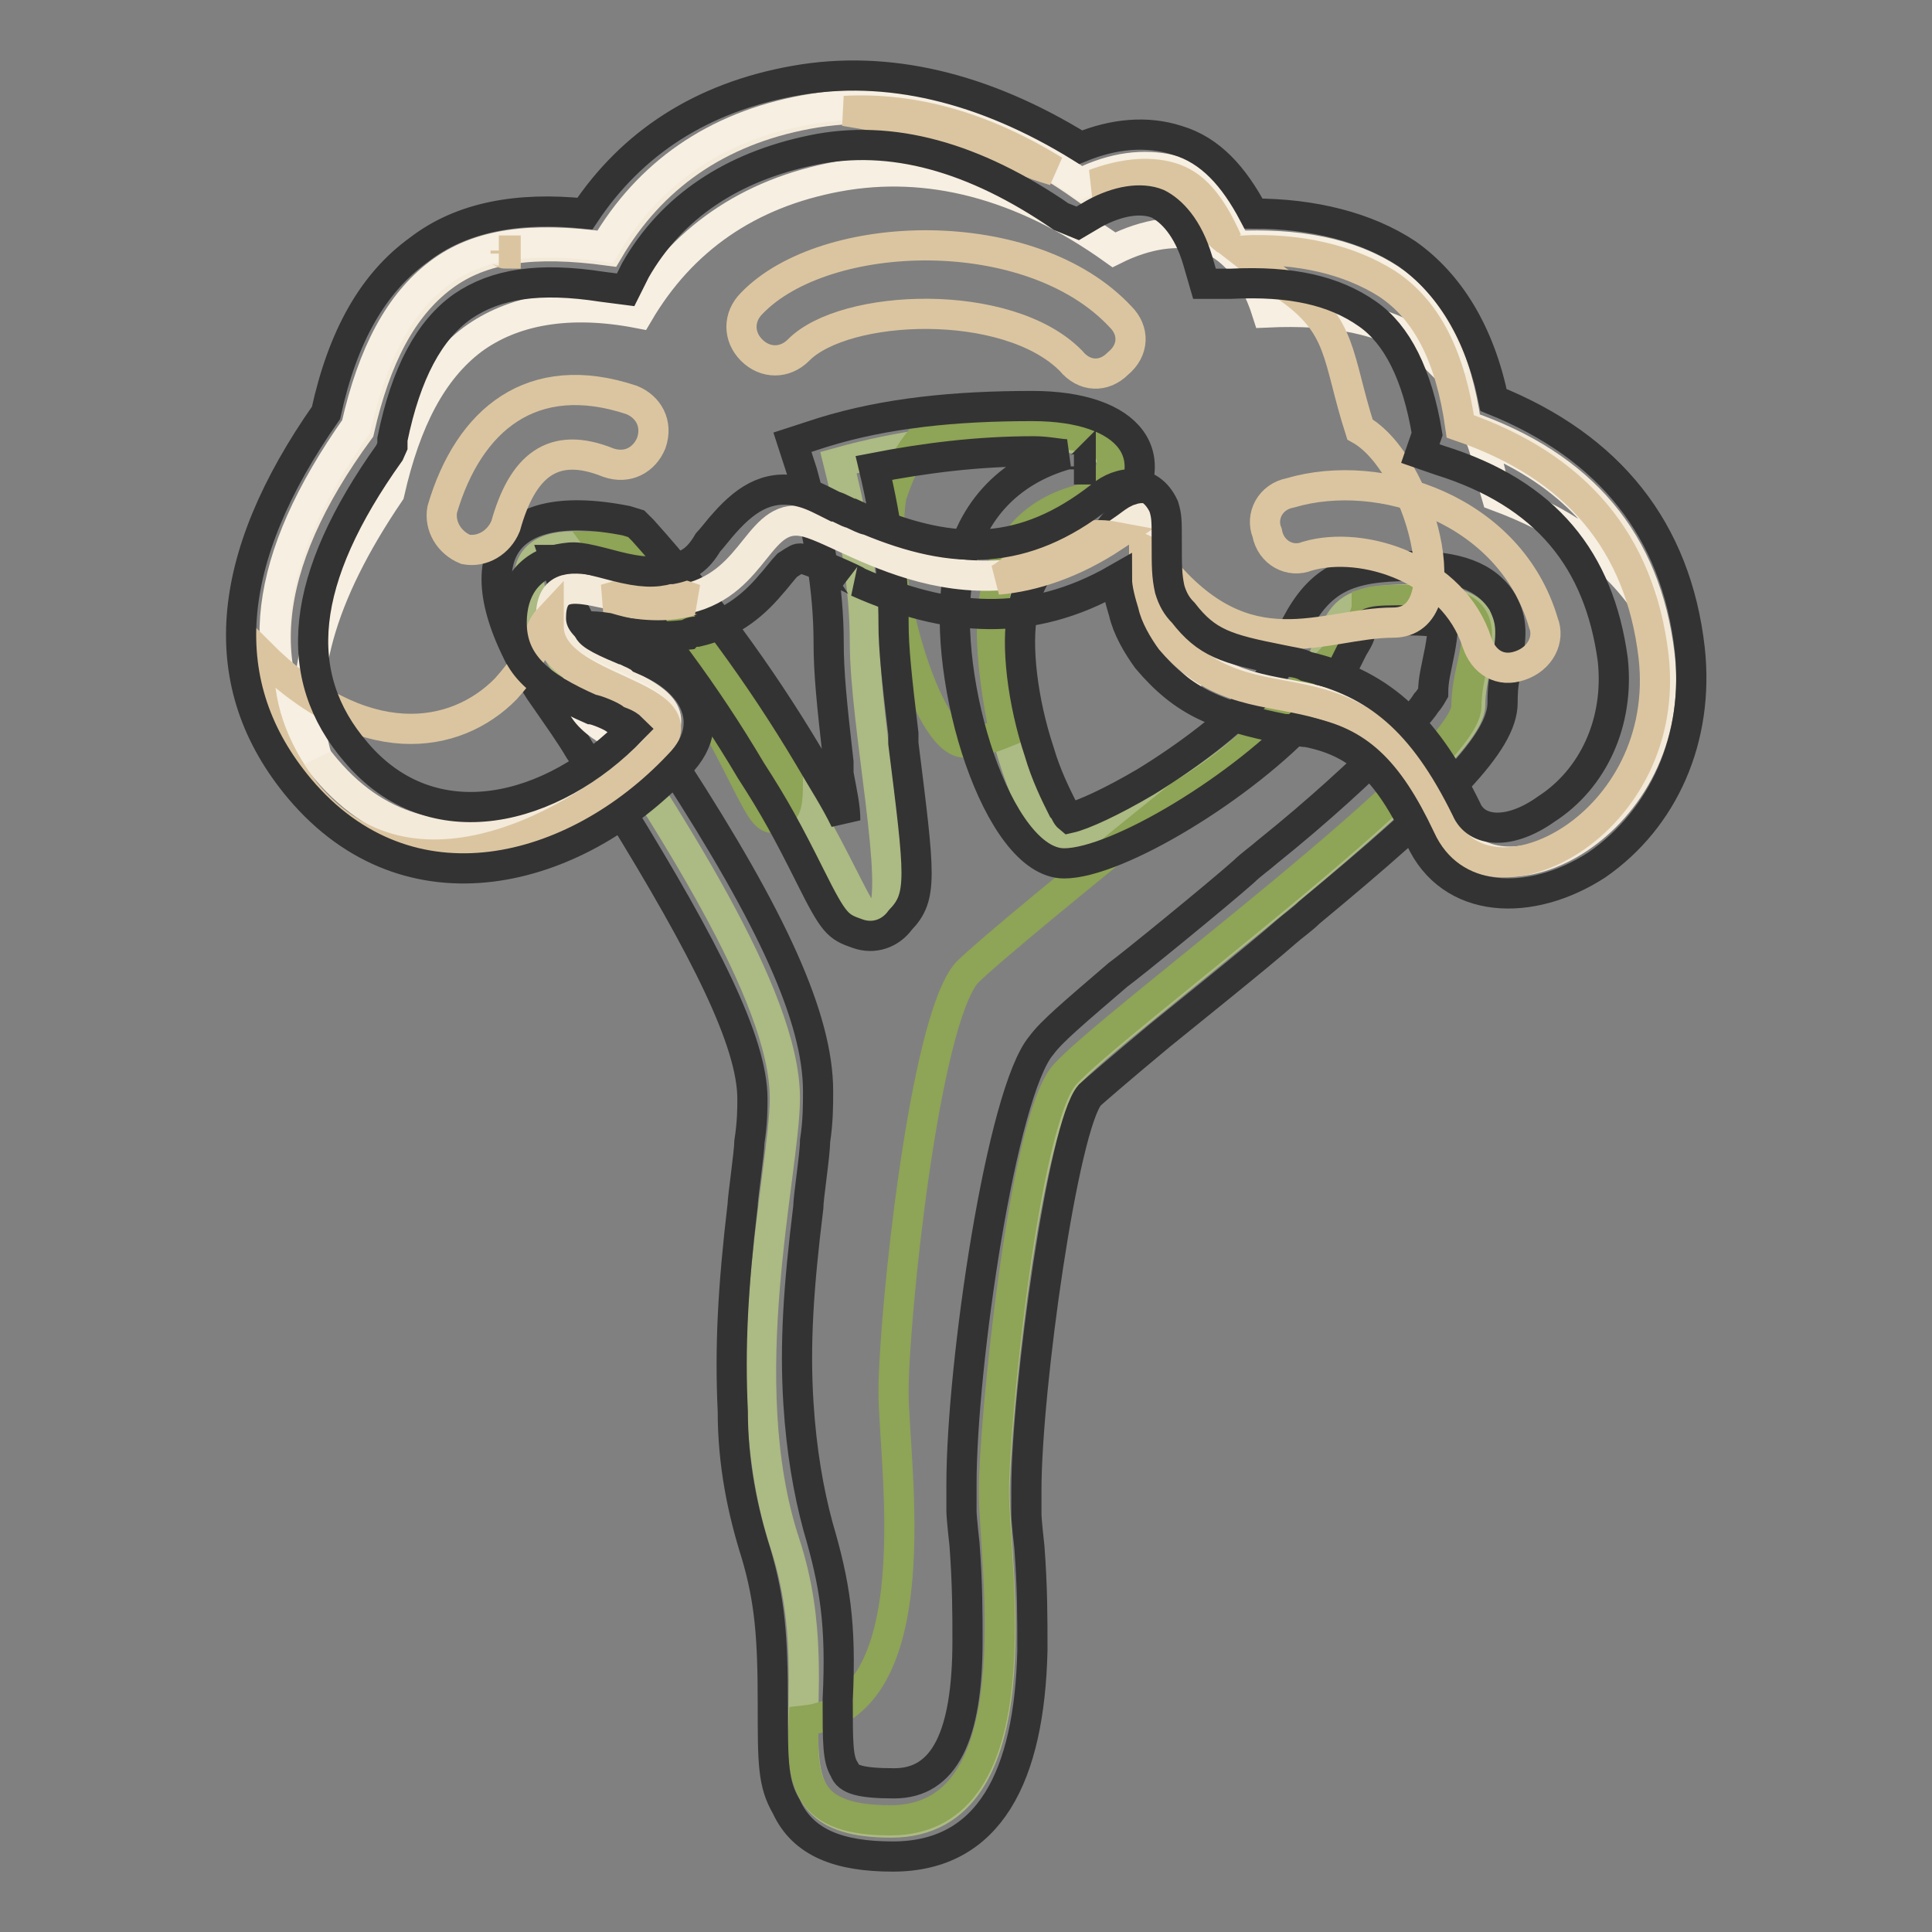 <?xml version="1.0" encoding="utf-8"?>
<!-- Svg Vector Icons : http://www.onlinewebfonts.com/icon -->
<!DOCTYPE svg PUBLIC "-//W3C//DTD SVG 1.1//EN" "http://www.w3.org/Graphics/SVG/1.1/DTD/svg11.dtd">
<svg version="1.1" xmlns="http://www.w3.org/2000/svg" xmlns:xlink="http://www.w3.org/1999/xlink" x="0px" y="0px" viewBox="0 0 256 256" enable-background="new 0 0 256 256" xml:space="preserve">
<rect x="0" y="0" width="256" height="256" fill="#808080" stroke="none"/>
<g> <path stroke-width="4" fill-opacity="0" stroke="#acba83"  d="M75.4,88.7c13.2,19.8,28.6,43.2,28.6,56.8c0,9.7-7.1,37.5,0,59c7.1,21.6-5.3,37,14.1,37 s13.7-33.9,13.7-43.6c0-9.7,4-48.9,9.7-55.5c5.3-6.2,53.3-41.4,53.3-48.9s6.2-14.1-7.5-14.1c-13.7,0-7.5,4.4-16.3,14.1 c-8.8,9.7-24.7,18.5-29.5,18.5s-11.5-21.2-9.7-32.6c1.3-7.5,5.7-11.9,13.2-13.2c4.8-5.7,2.2-8.4-7.5-8.4c-9.7,0-18.5,1.3-26.4,3.5 c2.2,8.8,3.5,16.7,3.5,23.8c0,11,4.8,33,2.2,36.1c-2.6,3.1-3.1-3.1-12.8-18.9c-6.6-10.6-13.7-20.3-21.6-29.1 C68.8,70.2,66.5,75.5,75.4,88.7L75.4,88.7z"/> <path stroke-width="4" fill-opacity="0" stroke="#8ea456"  d="M79.8,72.4c0.9,0,1.8,0.4,2.6,0.4c7.9,8.8,15,18.5,21.6,29.1c0,0.4,0.4,0.4,0.4,0.9c0,2.6,0,4.4-0.9,4.8 c-2.6,3.1-3.1-3.1-12.8-18.9C87.3,83,83.7,77.7,79.8,72.4L79.8,72.4z M121.6,58.7c4.8-0.9,10.1-1.3,15.9-1.3 c9.7,0,12.3,2.6,7.5,8.4c-7.5,1.3-11.9,5.7-13.2,13.2c-0.9,4.8,0,11.9,1.3,18.1c-2.2,0.9-4,1.3-5.3,1.3c-4.8,0-11.5-21.2-9.7-32.6 C119,63.1,119.9,60.9,121.6,58.7L121.6,58.7z M156.4,105.4c5.3-3.1,10.6-7.5,14.1-11.9c0.9-0.9,1.3-1.3,1.8-2.2 c5.3-4.8,8.8-8.8,8.8-11v-0.4c1.3-0.4,3.1-0.4,5.7-0.4c13.7,0,7.5,6.6,7.5,14.1s-47.6,42.3-53.3,48.9c-5.3,6.2-9.3,45.8-9.3,55.1 c0,9.7,5.7,43.6-13.7,43.6c-11,0-11.9-4.8-11.5-13.2c17.2-1.8,11.9-33.9,11.9-43.6s4-48.9,9.7-55.5 C130.9,126.1,143.7,115.6,156.4,105.4z"/> <path stroke-width="4" fill-opacity="0" stroke="#333333"  d="M186.8,75c6.2,0,10.1,1.3,12.3,4.8c1.3,2.6,1.3,4,0.4,9.3c-0.4,1.8-0.4,3.1-0.4,4c0,5.3-7.5,12.8-25.6,27.8 c-0.9,0.9-2.2,1.8-3.1,2.6c-3.5,3.1-15,12.3-16.7,13.7c-5.3,4.4-8.4,7.1-9.3,7.9c-3.5,4-8.4,38.8-8.4,52.4v3.1 c0,0.9,0.4,4.4,0.4,4.4c0.4,5.3,0.4,9.3,0.4,13.7c-0.4,16.7-5.7,27.3-18.5,27.3c-7.1,0-11.9-1.8-14.1-6.6 c-1.8-3.1-1.8-5.7-1.8-13.7c0-8.8-0.4-13.7-2.2-19.8c-1.8-5.7-3.1-11.9-3.1-18.9c-0.4-8.4,0-16.3,1.3-27.3c0-0.9,0.9-7.1,0.9-8.4 c0.4-2.6,0.4-4.4,0.4-5.7c0-7.5-6.2-19.8-17.6-38.3c-1.8-2.6-3.1-4.8-5.3-7.9c-1.3-2.2-2.6-4-5.3-7.9c-10.6-16.3-6.2-26,11.5-22.5 l1.3,0.4l0.9,0.9c7.9,8.8,15.4,18.9,22,30c1.8,3.1,3.5,5.7,4.8,8.4c0-1.8-0.4-3.5-0.9-6.2V101c-0.9-7.9-1.3-11.9-1.3-15.9 c0-7-1.3-14.5-3.5-22.5l-1.3-4l4-1.3c8.4-2.6,17.6-3.5,27.8-3.5c12.8,0,18.5,6.6,10.6,15.9l-0.9,1.3l-1.3,0.4 c-5.7,1.3-8.8,4-9.7,9.7c-0.9,4.4,0,11.9,2.2,18.5c0.9,3.1,2.2,5.7,3.1,7.5c0.4,0.4,0.4,0.9,0.9,1.3c1.8-0.4,5.7-2.2,10.1-4.8 c5.7-3.5,11.5-7.9,15-11.9c1.3-1.8,2.6-3.1,3.1-4.8c0.4-0.9,2.2-4.8,1.8-4C174.9,76.8,178.5,75,186.8,75L186.8,75z M74.9,78.6 c0.9,1.8,2.2,4.4,4,7.5c3.1,4.4,4,5.7,5.3,7.9c1.8,3.1,3.5,5.7,5.3,7.9c12.8,19.8,18.9,33,18.9,42.7c0,1.8,0,4-0.4,6.6 c0,1.8-0.9,7.5-0.9,8.8c-1.3,10.6-1.8,18.1-1.3,26c0.4,6.2,1.3,11.5,2.6,16.3c2.2,7.5,3.1,12.8,2.6,22.9c0,5.7,0,7.9,0.9,9.3 c0.4,1.3,2.2,1.8,6.6,1.8c6.6,0,9.7-6.2,9.7-18.9c0-3.5,0-7.5-0.4-12.8c0,0-0.4-3.5-0.4-4.4v-3.5c0-15.9,5.3-52,10.6-58.2 c1.3-1.8,4.4-4.4,10.1-9.3c1.8-1.3,13.2-10.6,16.7-13.7c0.9-0.9,2.2-1.8,3.1-2.6c7.1-5.7,12.3-10.6,16.3-14.5c2.2-2.2,4-4,4.8-5.3 c0.4-0.4,0.9-1.3,0.9-1.3c0-1.8,0.4-3.1,0.9-5.7c0.4-2.2,0.4-3.1,0.4-3.5c0,0-1.3-0.4-4.4-0.4c-5.3,0-5.7,0-6.6,1.8 c0,0.4-0.9,1.8-0.9,1.8l-1.3,2.6c-1.3,2.2-2.6,4.4-4.4,6.2c-8.8,9.7-25.6,19.8-32.6,19.8c-8.8,0-16.3-24.2-14.1-37.9 c1.3-8.4,6.6-14.1,14.5-16.3c-0.9,0-2.6-0.4-4.4-0.4c-7.5,0-14.5,0.9-21.2,2.2c1.8,7.5,2.6,14.1,2.6,20.7c0,3.1,0.4,7,1.3,14.5v1.3 c2.2,17.6,2.6,20.3-0.4,23.4c-1.3,1.8-3.5,2.6-5.7,1.8c-2.6-0.9-3.1-1.3-6.2-7.5c-3.1-6.2-4.8-9.3-7.9-14.1 C93.4,91.8,86.8,83,79.3,74.6c-2.2-0.4-4-0.4-5.3-0.4h-0.4C74.5,76.8,74.5,77.7,74.9,78.6L74.9,78.6z M142.3,62.2h0.9v-0.4 C142.8,62.2,142.3,62.2,142.3,62.2z"/> <path stroke-width="4" fill-opacity="0" stroke="#f4eada"  d="M86.8,98.4c-7.1,7.5-28.6,21.2-43.6,3.5C33.1,90,34.4,75,47.6,57c2.2-9.7,5.7-16.3,11-20.3 c5.3-4,12.3-4.8,22-3.5c5.7-9.7,14.5-15.9,26.4-18.1c11.9-2.2,24.2,0.9,36.6,9.7c4.4-2.2,8.4-2.6,11.9-1.8 c3.5,0.9,6.2,4.4,8.4,10.1c8.4-0.4,15.4,0.9,20.7,4.4c5.3,3.5,8.4,9.7,9.7,18.9c15.4,5.3,23.8,15.4,25.6,30.4 c2.6,22.5-22,34.8-27.8,22.5c-11.9-25.1-25.1-11-36.6-25.1c-5.7-7.1-0.9-18.1-5.3-15c-19.8,15-36.6,1.8-43.2,0 c-6.6-1.8-6.6,7.9-15.9,10.1c-8.8,2.2-18.1-5.7-18.1,2.6S93.9,90.9,86.8,98.4L86.8,98.4z"/> <path stroke-width="4" fill-opacity="0" stroke="#f6efe2"  d="M85.9,99.3c-4.4-1.8-9.3-4-9.3-7.9c0-1.3,0-2.2,0.4-2.6c5.7,3.1,14.1,4.8,9.3,10.1 C86.8,98.8,86.4,99.3,85.9,99.3z M41.9,100.1c-8.8-11.9-7.1-26,5.3-43.6c2.2-9.7,5.7-16.3,11-20.3c5.3-4,12.3-4.8,22-3.5 c5.7-9.7,14.5-15.9,26.4-18.1c11.9-2.2,24.2,0.9,36.6,9.7c4.4-2.2,8.4-2.6,11.9-1.8c3.5,0.9,6.2,4.4,8.4,10.1 c8.4-0.4,15.4,0.9,20.7,4.4c4,2.6,6.6,7,8.4,12.8l-4-4c-5.3-3.5-11.9-4.8-20.7-4.4c-1.8-5.7-4.8-8.8-8.4-10.1 c-3.5-0.9-7.5-0.4-11.9,1.8c-12.3-8.8-24.7-11.9-36.6-9.7c-11.9,2.2-20.7,8.4-26.4,18.1c-9.3-1.8-16.7-0.4-22,3.5 c-5.3,4-8.8,10.6-11,20.3C42.3,79,39.2,90.4,41.9,100.1z M196.1,57.8c11,4.4,18.1,11.5,21.6,21.6c-4.4-6.2-11-10.6-19.4-13.7 C197.4,62.7,197,60,196.1,57.8z M156.4,86c-0.4-0.4-0.9-0.9-1.3-1.8c-1.3-1.3-1.8-3.1-2.6-4.8c0.4-0.4,1.3-0.9,1.8-1.3 C156.9,76.3,155.6,80.8,156.4,86L156.4,86z"/> <path stroke-width="4" fill-opacity="0" stroke="#dbc5a0"  d="M34.4,86.5c13.7,13.7,26,11.5,32.6,4.8c4.8-5.3,4-7.5,5.7-9.3V83c0,8.8,21.2,8.8,14.1,16.3 c-7.1,7.5-31.3,23.8-46.3,5.7C36.1,99.3,33.9,93.1,34.4,86.5z M66.1,33.2H67v0.4C66.5,33.6,66.5,33.2,66.1,33.2z M111.9,14.7 c5.7,0.9,11.9,2.2,18.1,4.4c3.5,1.3,6.6,2.6,9.7,3.5C130.4,16.9,121.2,14.2,111.9,14.7z M145,24.4c3.5-1.3,7-1.8,10.1-0.9 c3.1,0.9,5.3,3.5,7.5,8.4c-2.2-1.8-4.4-4-6.2-6.2C151.6,25.2,148.1,24.8,145,24.4z M164.4,33.2c7.9-0.4,14.5,1.3,19.4,4.4 c5.3,3.5,8.4,9.7,9.7,18.9c15.4,5.3,23.8,15.4,25.6,30.4c2.6,22.5-22,34.8-27.8,22.5c-11.9-25.1-25.1-11-36.6-25.1 c-3.1-3.5-3.1-8.4-3.1-11.5c0.9,0.4,1.3,1.3,2.2,2.2c11.5,14.1,21.6,7.5,30.8,7.5c9.3,0,3.5-21.2-4.4-25.6 c-3.1-9.7-2.2-13.7-9.7-18.9C168.3,36.7,166.6,34.9,164.4,33.2z M147.6,71.1c-5.3,3.5-10.6,5.3-15.4,5.7c0.9-0.4,1.8-1.3,2.6-1.8 C137.9,72.8,142.8,70.2,147.6,71.1z M92.1,79.4c-0.4,0-0.9,0.4-1.3,0.4c-4,0.9-7.5,0-10.6-0.4C85.9,77.7,87.3,77.7,92.1,79.4z"/> <path stroke-width="4" fill-opacity="0" stroke="#333333"  d="M81.5,95.3c-0.4-0.4-2.6-1.3-3.1-1.3c-7.1-3.1-10.6-6.2-10.6-11.5c0-4.4,2.2-7.5,6.2-8.4 c2.2-0.4,2.6-0.4,7.5,0.9c3.5,0.9,5.3,0.9,7.1,0.4H89c2.2-0.4,3.5-1.3,4.8-3.5c0.4-0.4,1.8-2.2,2.2-2.6c3.1-3.5,6.2-5.3,10.6-4 c1.3,0.4,2.2,0.9,4,1.8c0.4,0,1.8,0.9,2.2,0.9c0.9,0.4,1.8,0.9,2.2,0.9c11.5,4.8,20.7,4.8,30.8-3.1c2.6-2.2,6.6-2.6,8.4,1.3 c0.4,1.3,0.4,1.8,0.4,4.8c0,3.1,0,4.4,0.4,6.2c0.4,1.3,0.9,2.2,1.8,3.1c3.1,4,5.7,4.8,12.8,6.2c1.8,0.4,2.6,0.4,3.5,0.9 c9.3,2.2,15.4,7.1,21.2,18.9c1.3,3.1,5.7,3.5,10.6,0c6.2-4,9.7-11.5,8.8-19.8c-1.8-13.2-8.8-22-22.9-26.4l-2.6-0.9l0.9-2.6 c-1.3-7.9-4-13.2-7.9-15.9c-4.4-3.1-10.1-4.4-18.1-4h-3.5l-0.9-3.1c-1.3-4.4-3.5-6.6-5.3-7.5c-2.2-0.9-5.3-0.4-8.4,1.3l-2.2,1.3 l-2.2-0.9c-11.5-7.9-22.5-11-33-8.8C97,22.1,89,27.4,84.2,35.8l-1.3,2.6L79.8,38c-8.4-1.3-14.1-0.4-18.5,2.6 c-4.4,3.1-7.5,8.8-9.3,17.6v0.9L51.6,60c-11.9,16.7-13.2,29.5-4.4,39.7c10.1,11.9,26,7.9,36.6-3.1C82.9,95.7,82,95.7,81.5,95.3z  M82.4,86c0.4,0,2.2,0.9,2.6,1.3c3.1,1.3,4.8,2.6,6.2,4.4c2.2,3.1,1.8,6.6-1.3,9.7c-13.7,14.5-35.7,20.3-50.2,3.1 c-11.5-13.7-10.1-30.4,3.5-49.8c2.2-10.1,6.2-17.2,12.3-21.6c5.7-4.4,13.2-5.7,22-4.8c6.2-9.3,15.4-15.4,27.8-17.6 c12.3-2.2,25.1,0.9,37.9,8.8c4.4-1.8,8.8-2.2,12.8-0.9c4.4,1.3,7.5,4.8,10.1,9.7c7.9,0,15,1.8,20.3,5.3c5.7,4,9.7,10.6,11.5,19.4 c15.4,6.2,24.2,17.2,26,33c1.3,11.9-3.5,22.5-12.3,28.6c-8.8,5.7-19.4,5.3-23.4-3.5c-4.4-9.3-8.4-12.8-15-14.1 c-0.9,0-1.8-0.4-3.1-0.4c-8.8-1.8-13.2-3.5-18.1-9.3c-1.3-1.8-2.6-4-3.1-6.2c-0.4-1.3-0.9-3.1-0.9-4.4c-11.5,6.6-22.5,5.7-34.4,0.4 c0.4,0-6.6-3.1-7.5-3.1c-0.4,0-0.4,0-1.8,0.9c-0.4,0.4-1.8,2.2-2.2,2.6c-2.6,3.1-5.7,5.3-9.7,6.2c-0.4,0-0.9,0-1.3,0.4 c-3.5,0.4-6.2,0.4-10.6-0.9C79.3,83,78.4,83,78,83C77.6,83.8,79.3,84.7,82.4,86L82.4,86z"/> <path stroke-width="4" fill-opacity="0" stroke="#dbc5a0"  d="M105.8,46.4c-1.8,1.8-4.4,1.8-6.2,0c-1.8-1.8-1.8-4.4,0-6.2c9.7-10.1,37-11,48.9,1.8 c1.8,1.8,1.8,4.4-0.4,6.2c-1.8,1.8-4.4,1.8-6.2-0.4C133.5,39.3,111.9,40.2,105.8,46.4z M173.2,73.7c-2.2,0.9-4.8-0.4-5.3-3.1 c-0.9-2.2,0.4-4.8,3.1-5.3c11.9-3.5,29.1,2.2,33.5,17.2c0.9,2.2-0.4,4.8-3.1,5.7c-2.6,0.9-4.8-0.4-5.7-3.1 C192.6,75.5,180.7,71.5,173.2,73.7L173.2,73.7z M67,69.7c-0.9,2.2-3.1,3.5-5.3,3.1c-2.2-0.9-3.5-3.1-3.1-5.3 C62.1,55.6,70.5,48.6,83.7,53c2.2,0.9,3.5,3.1,2.6,5.7c-0.9,2.2-3.1,3.5-5.7,2.6C73.2,58.3,69.2,61.8,67,69.7z"/></g>
</svg>